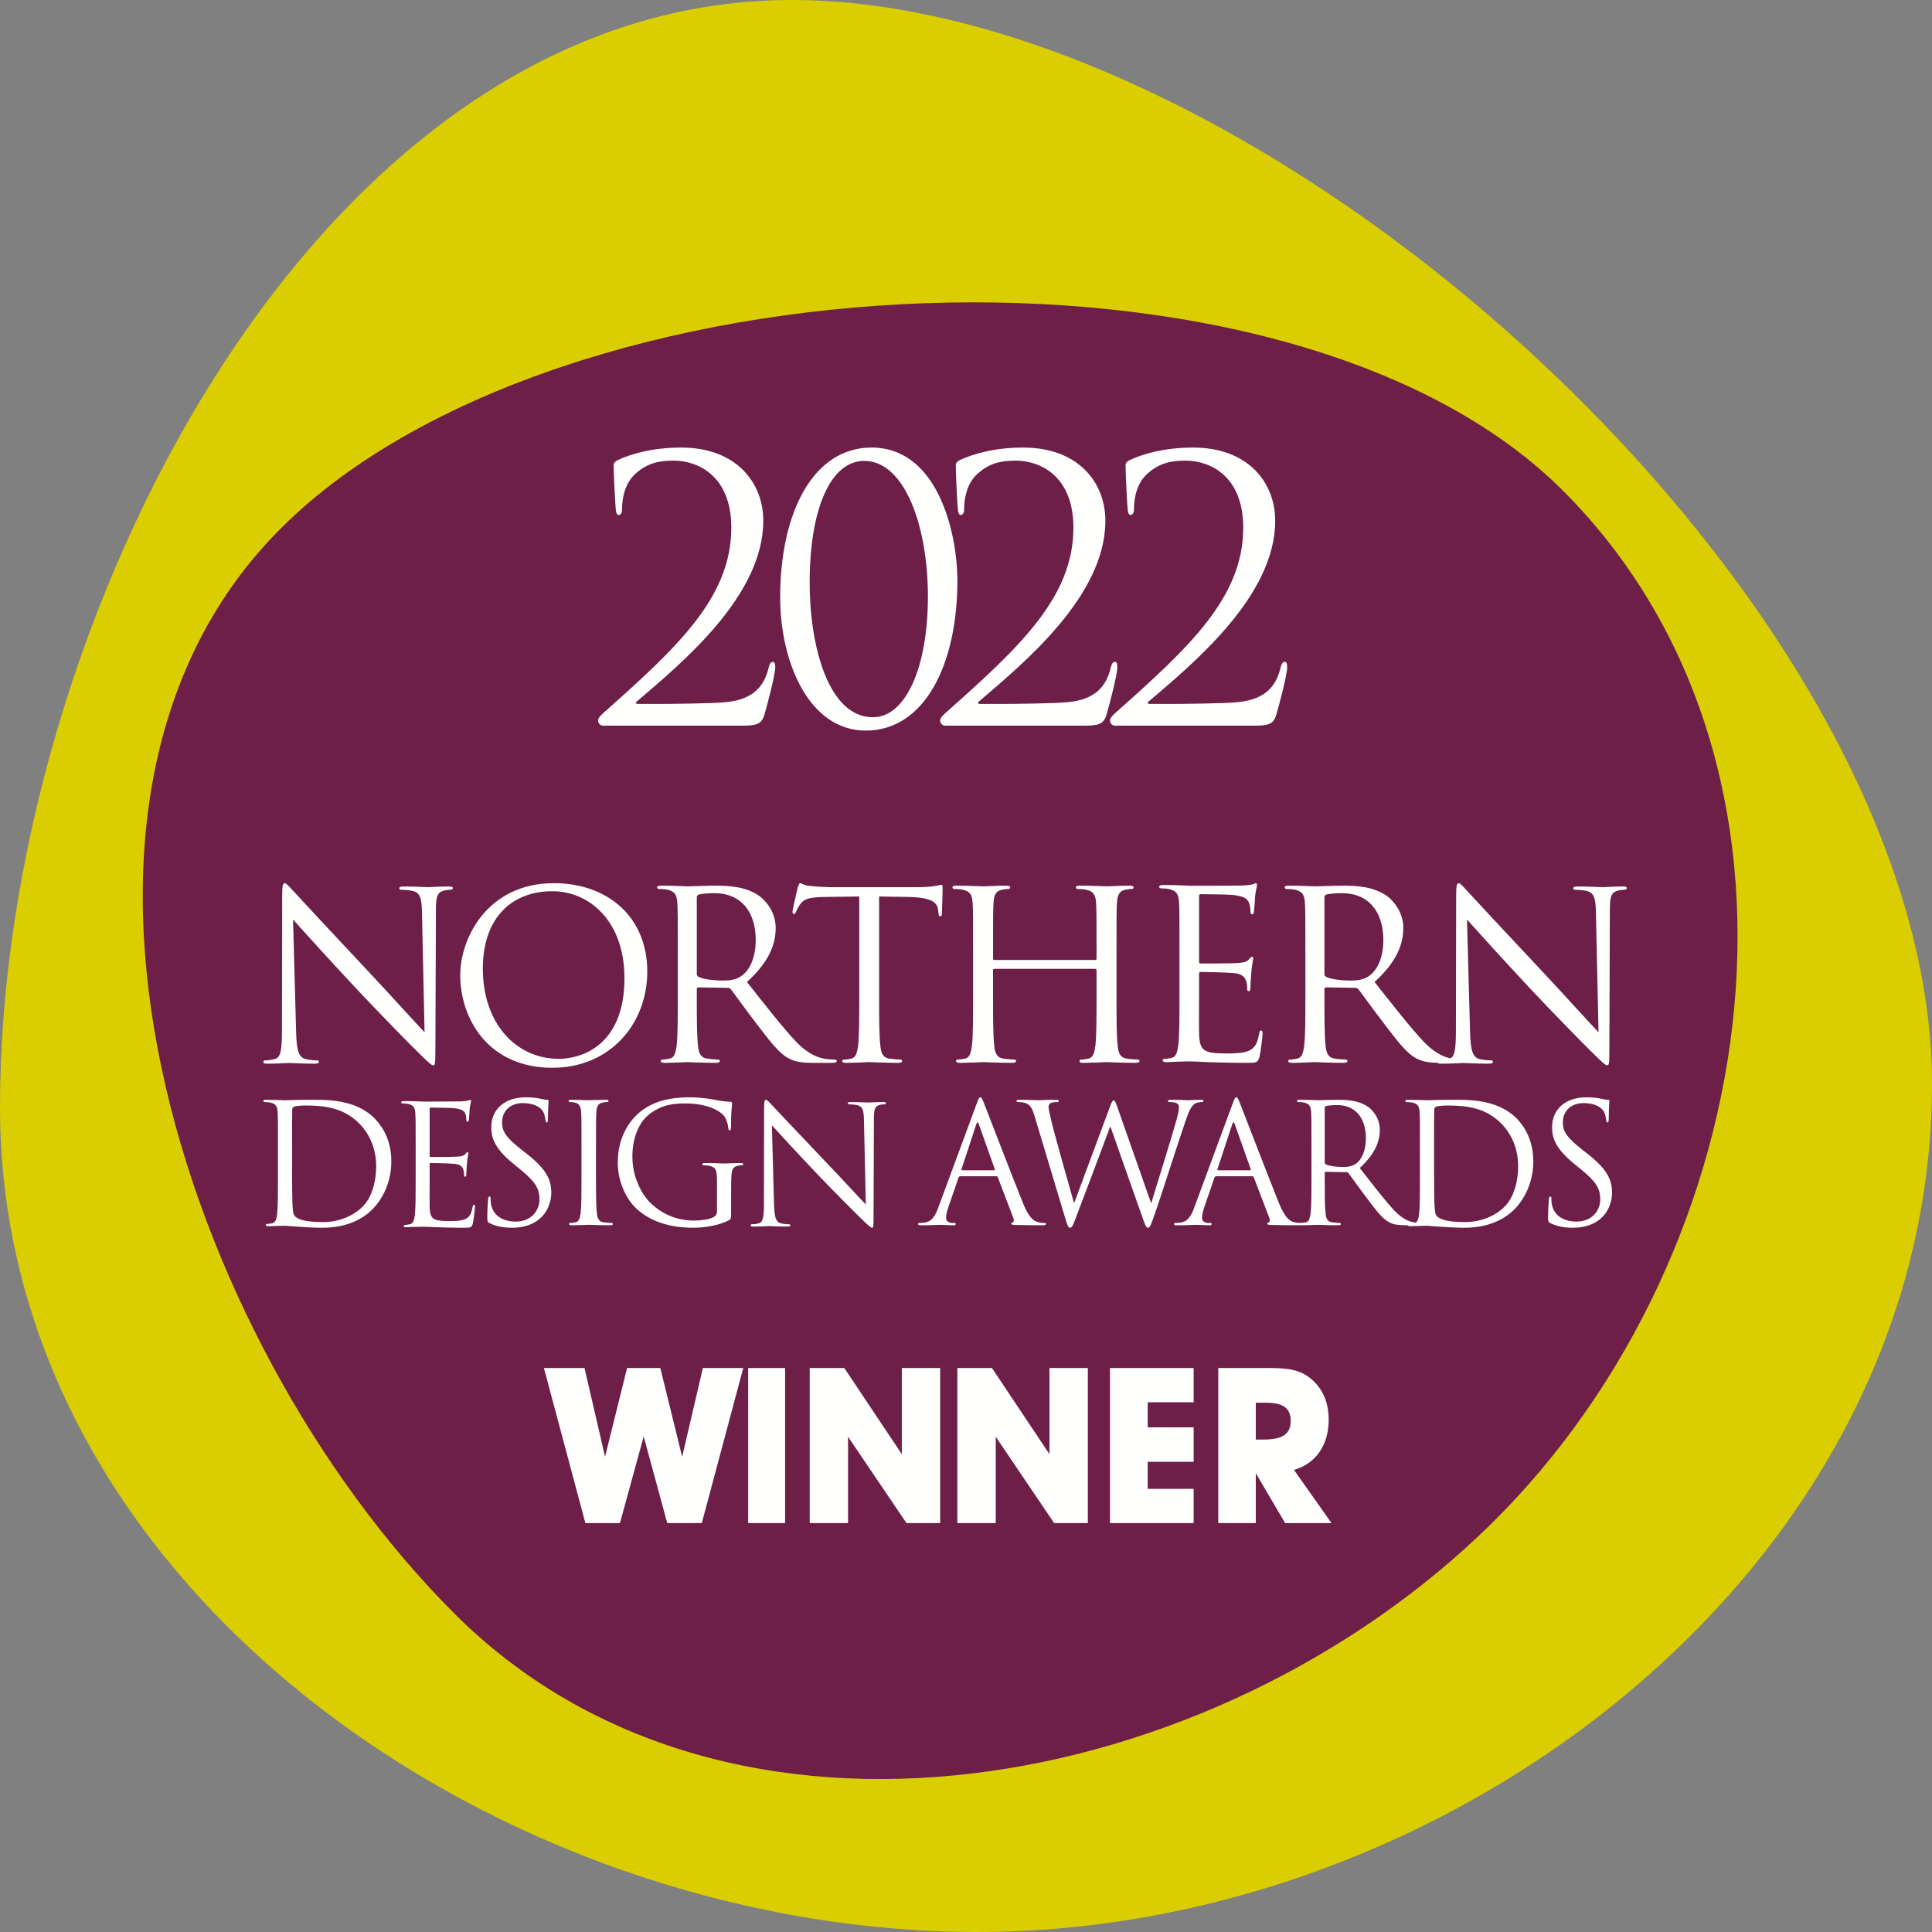 <?xml version="1.0" encoding="UTF-8"?>
<svg width="100px" height="100px" viewBox="0 0 100 100" version="1.1" xmlns="http://www.w3.org/2000/svg" xmlns:xlink="http://www.w3.org/1999/xlink">
    <rect x="0" y="0" width="100" height="100" fill="#808080" stroke="none"/>
    <title>Group</title>
    <g id="Page-1" stroke="none" stroke-width="1" fill="none" fill-rule="evenodd">
        <g id="Group" fill-rule="nonzero">
            <path d="M50.602,100 C25.983,100 0,82.236 0,57.318 C0,32.397 16.345,0 40.962,0 C65.583,0 100,31.178 100,56.097 C100,81.016 75.221,100 50.602,100 Z" id="Fill-1" fill="#DACE00"></path>
            <path d="M80.921,25.419 C95.122,39.651 91.533,64.708 77.223,78.836 C62.912,92.959 37.687,97.721 23.488,83.486 C9.288,69.253 0.327,41.368 14.639,27.247 C28.949,13.119 66.719,11.183 80.921,25.419" id="Fill-3" fill="#6E1F48"></path>
            <path d="M15.327,53.406 C15.351,54.401 15.472,54.716 15.802,54.813 C16.034,54.873 16.303,54.886 16.412,54.886 C16.473,54.886 16.51,54.91 16.51,54.957 C16.51,55.03 16.436,55.056 16.291,55.056 C15.595,55.056 15.106,55.019 14.995,55.019 C14.886,55.019 14.374,55.056 13.826,55.056 C13.704,55.056 13.631,55.043 13.631,54.957 C13.631,54.91 13.667,54.886 13.728,54.886 C13.826,54.886 14.045,54.873 14.227,54.813 C14.533,54.729 14.594,54.376 14.594,53.271 L14.606,46.322 C14.606,45.847 14.642,45.713 14.74,45.713 C14.838,45.713 15.045,45.982 15.168,46.103 C15.351,46.308 17.168,48.261 19.048,50.263 C20.255,51.55 21.585,53.029 21.975,53.43 L21.843,47.266 C21.83,46.478 21.743,46.213 21.366,46.114 C21.146,46.066 20.865,46.055 20.768,46.055 C20.683,46.055 20.671,46.019 20.671,45.97 C20.671,45.896 20.768,45.884 20.913,45.884 C21.463,45.884 22.048,45.92 22.183,45.92 C22.318,45.92 22.72,45.884 23.22,45.884 C23.355,45.884 23.439,45.896 23.439,45.97 C23.439,46.019 23.392,46.055 23.305,46.055 C23.244,46.055 23.16,46.055 23.013,46.09 C22.61,46.176 22.562,46.441 22.562,47.169 L22.536,54.279 C22.536,55.08 22.512,55.14 22.427,55.14 C22.33,55.14 22.183,55.007 21.537,54.365 C21.403,54.242 19.645,52.461 18.353,51.076 C16.936,49.56 15.557,48.031 15.168,47.595 L15.327,53.406 Z" id="Fill-5" fill="#FFFFFE"></path>
            <path d="M28.669,45.713 C31.435,45.713 33.503,47.445 33.503,50.284 C33.503,53.013 31.559,55.268 28.595,55.268 C25.224,55.268 23.822,52.673 23.822,50.48 C23.822,48.506 25.275,45.713 28.669,45.713 M28.926,54.805 C30.033,54.805 32.322,54.173 32.322,50.626 C32.322,47.7 30.527,46.129 28.582,46.129 C26.528,46.129 24.991,47.468 24.991,50.138 C24.991,52.978 26.713,54.805 28.926,54.805" id="Fill-7" fill="#FFFFFE"></path>
            <path d="M35.083,49.36 C35.083,47.468 35.083,47.127 35.059,46.739 C35.033,46.326 34.935,46.133 34.528,46.047 C34.43,46.023 34.222,46.012 34.112,46.012 C34.061,46.012 34.013,45.987 34.013,45.94 C34.013,45.866 34.074,45.841 34.209,45.841 C34.763,45.841 35.537,45.877 35.598,45.877 C35.735,45.877 36.67,45.841 37.051,45.841 C37.826,45.841 38.65,45.915 39.301,46.375 C39.609,46.593 40.15,47.188 40.15,48.024 C40.15,48.922 39.769,49.82 38.661,50.827 C39.67,52.101 40.507,53.18 41.22,53.932 C41.884,54.623 42.413,54.757 42.721,54.806 C42.952,54.843 43.126,54.843 43.201,54.843 C43.262,54.843 43.312,54.879 43.312,54.914 C43.312,54.987 43.237,55.013 43.015,55.013 L42.142,55.013 C41.453,55.013 41.146,54.952 40.826,54.782 C40.297,54.503 39.867,53.908 39.166,52.999 C38.65,52.332 38.072,51.518 37.826,51.202 C37.776,51.156 37.74,51.13 37.666,51.13 L36.153,51.106 C36.091,51.106 36.066,51.143 36.066,51.202 L36.066,51.494 C36.066,52.658 36.066,53.617 36.129,54.128 C36.165,54.479 36.239,54.744 36.609,54.793 C36.78,54.819 37.051,54.843 37.162,54.843 C37.235,54.843 37.261,54.879 37.261,54.914 C37.261,54.975 37.198,55.013 37.063,55.013 C36.386,55.013 35.611,54.975 35.551,54.975 C35.537,54.975 34.763,55.013 34.395,55.013 C34.258,55.013 34.198,54.987 34.198,54.914 C34.198,54.879 34.222,54.843 34.296,54.843 C34.407,54.843 34.554,54.819 34.665,54.793 C34.91,54.744 34.972,54.479 35.021,54.128 C35.083,53.617 35.083,52.658 35.083,51.494 L35.083,49.36 Z M36.066,50.415 C36.066,50.476 36.091,50.523 36.153,50.56 C36.337,50.669 36.904,50.754 37.445,50.754 C37.74,50.754 38.084,50.719 38.366,50.523 C38.797,50.232 39.116,49.578 39.116,48.655 C39.116,47.139 38.306,46.23 36.99,46.23 C36.62,46.23 36.288,46.265 36.165,46.302 C36.104,46.326 36.066,46.375 36.066,46.448 L36.066,50.415 Z" id="Fill-9" fill="#FFFFFE"></path>
            <path d="M45.504,51.51 C45.504,52.669 45.504,53.624 45.567,54.132 C45.604,54.481 45.677,54.745 46.044,54.795 C46.216,54.82 46.485,54.844 46.596,54.844 C46.668,54.844 46.694,54.88 46.694,54.915 C46.694,54.975 46.632,55.013 46.498,55.013 C45.824,55.013 45.051,54.975 44.99,54.975 C44.929,54.975 44.157,55.013 43.788,55.013 C43.654,55.013 43.593,54.987 43.593,54.915 C43.593,54.88 43.617,54.844 43.691,54.844 C43.802,54.844 43.948,54.82 44.058,54.795 C44.304,54.745 44.365,54.481 44.414,54.132 C44.476,53.624 44.476,52.669 44.476,51.51 L44.476,46.402 L42.662,46.427 C41.902,46.439 41.606,46.524 41.411,46.813 C41.276,47.019 41.24,47.103 41.204,47.188 C41.167,47.285 41.129,47.308 41.082,47.308 C41.043,47.308 41.019,47.272 41.019,47.2 C41.019,47.078 41.264,46.039 41.289,45.943 C41.313,45.873 41.363,45.713 41.411,45.713 C41.498,45.713 41.62,45.835 41.951,45.859 C42.306,45.896 42.771,45.919 42.919,45.919 L47.515,45.919 C47.907,45.919 48.189,45.896 48.385,45.859 C48.57,45.835 48.679,45.799 48.729,45.799 C48.79,45.799 48.79,45.873 48.79,45.943 C48.79,46.305 48.753,47.139 48.753,47.272 C48.753,47.381 48.716,47.429 48.667,47.429 C48.606,47.429 48.582,47.393 48.57,47.224 L48.556,47.092 C48.52,46.729 48.227,46.451 47.05,46.427 L45.504,46.402 L45.504,51.51 Z" id="Fill-11" fill="#FFFFFE"></path>
            <path d="M57.79,51.494 C57.79,52.658 57.79,53.617 57.851,54.128 C57.887,54.479 57.961,54.744 58.33,54.794 C58.502,54.819 58.771,54.843 58.883,54.843 C58.956,54.843 58.981,54.879 58.981,54.914 C58.981,54.975 58.921,55.013 58.783,55.013 C58.109,55.013 57.335,54.975 57.272,54.975 C57.213,54.975 56.438,55.013 56.07,55.013 C55.934,55.013 55.874,54.987 55.874,54.914 C55.874,54.879 55.897,54.843 55.972,54.843 C56.081,54.843 56.229,54.819 56.339,54.794 C56.586,54.744 56.647,54.479 56.696,54.128 C56.757,53.617 56.757,52.658 56.757,51.494 L56.757,50.22 C56.757,50.174 56.72,50.148 56.684,50.148 L51.474,50.148 C51.437,50.148 51.4,50.16 51.4,50.22 L51.4,51.494 C51.4,52.658 51.4,53.617 51.463,54.128 C51.499,54.479 51.573,54.744 51.941,54.794 C52.113,54.819 52.384,54.843 52.493,54.843 C52.568,54.843 52.592,54.879 52.592,54.914 C52.592,54.975 52.532,55.013 52.397,55.013 C51.719,55.013 50.946,54.975 50.885,54.975 C50.823,54.975 50.049,55.013 49.68,55.013 C49.546,55.013 49.484,54.987 49.484,54.914 C49.484,54.879 49.509,54.843 49.581,54.843 C49.693,54.843 49.841,54.819 49.951,54.794 C50.197,54.744 50.257,54.479 50.307,54.128 C50.368,53.617 50.368,52.658 50.368,51.494 L50.368,49.36 C50.368,47.468 50.368,47.127 50.343,46.739 C50.32,46.326 50.221,46.133 49.816,46.047 C49.718,46.024 49.509,46.012 49.398,46.012 C49.35,46.012 49.299,45.987 49.299,45.94 C49.299,45.866 49.361,45.841 49.497,45.841 C50.049,45.841 50.823,45.877 50.885,45.877 C50.946,45.877 51.719,45.841 52.089,45.841 C52.225,45.841 52.285,45.866 52.285,45.94 C52.285,45.987 52.238,46.012 52.187,46.012 C52.101,46.012 52.028,46.024 51.88,46.047 C51.548,46.108 51.45,46.314 51.424,46.739 C51.4,47.127 51.4,47.468 51.4,49.36 L51.4,49.614 C51.4,49.675 51.437,49.687 51.474,49.687 L56.684,49.687 C56.72,49.687 56.757,49.675 56.757,49.614 L56.757,49.36 C56.757,47.468 56.757,47.127 56.733,46.739 C56.708,46.326 56.61,46.133 56.203,46.047 C56.107,46.024 55.897,46.012 55.787,46.012 C55.737,46.012 55.689,45.987 55.689,45.94 C55.689,45.866 55.749,45.841 55.885,45.841 C56.438,45.841 57.213,45.877 57.272,45.877 C57.335,45.877 58.109,45.841 58.478,45.841 C58.612,45.841 58.674,45.866 58.674,45.94 C58.674,45.987 58.624,46.012 58.576,46.012 C58.489,46.012 58.417,46.024 58.268,46.047 C57.937,46.108 57.839,46.314 57.813,46.739 C57.79,47.127 57.79,47.468 57.79,49.36 L57.79,51.494 Z" id="Fill-13" fill="#FFFFFE"></path>
            <path d="M61.05,49.326 C61.05,47.435 61.05,47.094 61.027,46.707 C61.002,46.295 60.905,46.102 60.506,46.016 C60.41,45.992 60.204,45.98 60.095,45.98 C60.047,45.98 60,45.955 60,45.908 C60,45.835 60.06,45.809 60.193,45.809 C60.47,45.809 60.797,45.809 61.061,45.822 L61.558,45.846 C61.642,45.846 64.045,45.846 64.323,45.835 C64.553,45.822 64.746,45.799 64.842,45.775 C64.903,45.762 64.951,45.713 65.011,45.713 C65.048,45.713 65.061,45.762 65.061,45.822 C65.061,45.908 64.999,46.053 64.964,46.392 C64.951,46.513 64.928,47.047 64.903,47.191 C64.891,47.253 64.866,47.326 64.818,47.326 C64.746,47.326 64.722,47.265 64.722,47.168 C64.722,47.083 64.709,46.877 64.65,46.731 C64.565,46.537 64.444,46.392 63.791,46.319 C63.586,46.295 62.27,46.283 62.138,46.283 C62.088,46.283 62.065,46.319 62.065,46.403 L62.065,49.75 C62.065,49.835 62.077,49.871 62.138,49.871 C62.295,49.871 63.78,49.871 64.057,49.847 C64.347,49.823 64.516,49.798 64.625,49.677 C64.709,49.581 64.758,49.52 64.807,49.52 C64.842,49.52 64.866,49.545 64.866,49.618 C64.866,49.69 64.807,49.895 64.771,50.296 C64.746,50.538 64.722,50.987 64.722,51.072 C64.722,51.168 64.722,51.302 64.638,51.302 C64.577,51.302 64.553,51.254 64.553,51.192 C64.553,51.072 64.553,50.949 64.504,50.793 C64.456,50.624 64.347,50.417 63.877,50.368 C63.55,50.332 62.354,50.308 62.149,50.308 C62.088,50.308 62.065,50.344 62.065,50.393 L62.065,51.459 C62.065,51.872 62.052,53.278 62.065,53.534 C62.101,54.369 62.282,54.527 63.466,54.527 C63.78,54.527 64.312,54.527 64.625,54.393 C64.941,54.259 65.084,54.018 65.168,53.521 C65.193,53.388 65.217,53.34 65.277,53.34 C65.35,53.34 65.35,53.435 65.35,53.521 C65.35,53.618 65.254,54.442 65.193,54.696 C65.108,55.013 65.011,55.013 64.541,55.013 C63.636,55.013 62.97,54.987 62.499,54.976 C62.029,54.951 61.738,54.938 61.558,54.938 C61.533,54.938 61.328,54.938 61.074,54.951 C60.833,54.951 60.555,54.976 60.374,54.976 C60.24,54.976 60.18,54.951 60.18,54.877 C60.18,54.843 60.204,54.806 60.277,54.806 C60.386,54.806 60.531,54.782 60.64,54.757 C60.881,54.707 60.941,54.442 60.99,54.091 C61.05,53.581 61.05,52.623 61.05,51.459 L61.05,49.326 Z" id="Fill-15" fill="#FFFFFE"></path>
            <path d="M67.567,49.36 C67.567,47.468 67.567,47.127 67.543,46.739 C67.518,46.326 67.42,46.133 67.012,46.047 C66.914,46.023 66.706,46.012 66.596,46.012 C66.545,46.012 66.497,45.987 66.497,45.94 C66.497,45.866 66.558,45.841 66.694,45.841 C67.246,45.841 68.022,45.877 68.083,45.877 C68.218,45.877 69.153,45.841 69.535,45.841 C70.31,45.841 71.134,45.915 71.786,46.375 C72.093,46.593 72.635,47.188 72.635,48.024 C72.635,48.922 72.254,49.82 71.146,50.827 C72.155,52.101 72.991,53.18 73.706,53.932 C74.369,54.623 74.899,54.757 75.206,54.806 C75.439,54.843 75.612,54.843 75.685,54.843 C75.746,54.843 75.796,54.879 75.796,54.914 C75.796,54.987 75.722,55.013 75.502,55.013 L74.628,55.013 C73.938,55.013 73.632,54.952 73.311,54.782 C72.783,54.503 72.352,53.908 71.651,52.999 C71.134,52.332 70.557,51.518 70.31,51.202 C70.26,51.156 70.223,51.13 70.15,51.13 L68.637,51.106 C68.575,51.106 68.552,51.143 68.552,51.202 L68.552,51.494 C68.552,52.658 68.552,53.617 68.612,54.128 C68.649,54.479 68.723,54.744 69.091,54.793 C69.264,54.819 69.535,54.843 69.646,54.843 C69.719,54.843 69.745,54.879 69.745,54.914 C69.745,54.975 69.683,55.013 69.546,55.013 C68.871,55.013 68.096,54.975 68.034,54.975 C68.022,54.975 67.246,55.013 66.878,55.013 C66.742,55.013 66.681,54.987 66.681,54.914 C66.681,54.879 66.706,54.843 66.779,54.843 C66.89,54.843 67.038,54.819 67.148,54.793 C67.394,54.744 67.456,54.479 67.506,54.128 C67.567,53.617 67.567,52.658 67.567,51.494 L67.567,49.36 Z M68.552,50.415 C68.552,50.476 68.575,50.523 68.637,50.56 C68.821,50.669 69.388,50.754 69.928,50.754 C70.223,50.754 70.569,50.719 70.852,50.523 C71.282,50.232 71.601,49.578 71.601,48.655 C71.601,47.139 70.789,46.23 69.474,46.23 C69.105,46.23 68.772,46.265 68.649,46.302 C68.588,46.326 68.552,46.375 68.552,46.448 L68.552,50.415 Z" id="Fill-17" fill="#FFFFFE"></path>
            <path d="M76.09,53.406 C76.114,54.401 76.236,54.716 76.566,54.813 C76.797,54.873 77.066,54.886 77.175,54.886 C77.238,54.886 77.272,54.91 77.272,54.957 C77.272,55.03 77.201,55.056 77.054,55.056 C76.358,55.056 75.871,55.019 75.761,55.019 C75.65,55.019 75.139,55.056 74.589,55.056 C74.467,55.056 74.395,55.043 74.395,54.957 C74.395,54.91 74.43,54.886 74.493,54.886 C74.589,54.886 74.809,54.873 74.993,54.813 C75.297,54.729 75.358,54.376 75.358,53.271 L75.371,46.322 C75.371,45.847 75.408,45.713 75.505,45.713 C75.602,45.713 75.81,45.982 75.931,46.103 C76.114,46.308 77.931,48.261 79.811,50.263 C81.018,51.55 82.349,53.029 82.74,53.43 L82.606,47.266 C82.593,46.478 82.508,46.213 82.129,46.114 C81.91,46.066 81.628,46.055 81.532,46.055 C81.447,46.055 81.434,46.019 81.434,45.97 C81.434,45.896 81.532,45.884 81.678,45.884 C82.227,45.884 82.812,45.92 82.947,45.92 C83.08,45.92 83.484,45.884 83.984,45.884 C84.118,45.884 84.204,45.896 84.204,45.97 C84.204,46.019 84.154,46.055 84.069,46.055 C84.009,46.055 83.923,46.055 83.776,46.09 C83.374,46.176 83.325,46.441 83.325,47.169 L83.301,54.279 C83.301,55.08 83.277,55.14 83.19,55.14 C83.093,55.14 82.947,55.007 82.3,54.365 C82.166,54.242 80.409,52.461 79.116,51.076 C77.701,49.56 76.322,48.031 75.931,47.595 L76.09,53.406 Z" id="Fill-19" fill="#FFFFFE"></path>
            <path d="M14.387,59.435 C14.387,58.083 14.387,57.842 14.37,57.565 C14.353,57.27 14.283,57.132 13.997,57.071 C13.926,57.053 13.779,57.044 13.702,57.044 C13.666,57.044 13.631,57.027 13.631,56.992 C13.631,56.94 13.674,56.925 13.771,56.925 C14.162,56.925 14.709,56.949 14.752,56.949 C14.856,56.949 15.405,56.925 15.925,56.925 C16.786,56.925 18.378,56.847 19.412,57.911 C19.846,58.361 20.255,59.081 20.255,60.11 C20.255,61.203 19.802,62.041 19.315,62.554 C18.942,62.943 18.161,63.548 16.682,63.548 C16.308,63.548 15.849,63.524 15.474,63.497 C15.091,63.469 14.796,63.445 14.752,63.445 C14.735,63.445 14.587,63.445 14.405,63.453 C14.232,63.453 14.031,63.469 13.901,63.469 C13.805,63.469 13.762,63.453 13.762,63.402 C13.762,63.376 13.779,63.35 13.831,63.35 C13.909,63.35 14.014,63.331 14.093,63.315 C14.267,63.281 14.308,63.091 14.344,62.839 C14.387,62.475 14.387,61.791 14.387,60.959 L14.387,59.435 Z M15.117,60.37 C15.117,61.289 15.126,62.086 15.135,62.25 C15.143,62.466 15.161,62.813 15.232,62.908 C15.343,63.072 15.683,63.255 16.708,63.255 C17.517,63.255 18.263,62.96 18.776,62.449 C19.229,62.007 19.472,61.175 19.472,60.379 C19.472,59.28 18.994,58.57 18.638,58.197 C17.82,57.341 16.829,57.22 15.796,57.22 C15.622,57.22 15.3,57.244 15.232,57.279 C15.152,57.315 15.126,57.356 15.126,57.453 C15.117,57.746 15.117,58.63 15.117,59.297 L15.117,60.37 Z" id="Fill-21" fill="#FFFFFE"></path>
            <path d="M21.515,59.497 C21.515,58.149 21.515,57.909 21.496,57.632 C21.48,57.338 21.411,57.201 21.126,57.139 C21.057,57.122 20.911,57.113 20.833,57.113 C20.799,57.113 20.764,57.096 20.764,57.061 C20.764,57.009 20.808,56.994 20.903,56.994 C21.101,56.994 21.333,56.994 21.523,57.002 L21.877,57.018 C21.937,57.018 23.653,57.018 23.853,57.009 C24.018,57.002 24.155,56.985 24.224,56.968 C24.267,56.957 24.301,56.924 24.343,56.924 C24.371,56.924 24.379,56.957 24.379,57.002 C24.379,57.061 24.335,57.167 24.309,57.409 C24.301,57.494 24.283,57.874 24.267,57.978 C24.257,58.021 24.241,58.073 24.205,58.073 C24.155,58.073 24.138,58.03 24.138,57.959 C24.138,57.898 24.129,57.753 24.086,57.649 C24.026,57.511 23.939,57.409 23.473,57.355 C23.326,57.338 22.387,57.331 22.291,57.331 C22.257,57.331 22.239,57.355 22.239,57.416 L22.239,59.8 C22.239,59.86 22.249,59.886 22.291,59.886 C22.403,59.886 23.465,59.886 23.663,59.869 C23.869,59.851 23.991,59.834 24.069,59.747 C24.129,59.68 24.162,59.635 24.198,59.635 C24.224,59.635 24.241,59.654 24.241,59.704 C24.241,59.756 24.198,59.904 24.172,60.187 C24.155,60.36 24.138,60.68 24.138,60.741 C24.138,60.81 24.138,60.905 24.077,60.905 C24.032,60.905 24.018,60.87 24.018,60.827 C24.018,60.741 24.018,60.654 23.982,60.542 C23.947,60.42 23.869,60.275 23.532,60.241 C23.3,60.213 22.447,60.197 22.301,60.197 C22.257,60.197 22.239,60.222 22.239,60.256 L22.239,61.017 C22.239,61.311 22.231,62.313 22.239,62.493 C22.266,63.088 22.396,63.202 23.24,63.202 C23.465,63.202 23.845,63.202 24.069,63.107 C24.291,63.012 24.396,62.837 24.456,62.486 C24.474,62.391 24.491,62.356 24.534,62.356 C24.586,62.356 24.586,62.424 24.586,62.486 C24.586,62.554 24.517,63.142 24.474,63.323 C24.414,63.548 24.343,63.548 24.008,63.548 C23.362,63.548 22.887,63.529 22.55,63.52 C22.214,63.503 22.007,63.495 21.877,63.495 C21.86,63.495 21.712,63.495 21.531,63.503 C21.359,63.503 21.162,63.52 21.032,63.52 C20.936,63.52 20.894,63.503 20.894,63.453 C20.894,63.427 20.911,63.401 20.962,63.401 C21.041,63.401 21.143,63.382 21.221,63.365 C21.394,63.332 21.437,63.142 21.472,62.891 C21.515,62.529 21.515,61.846 21.515,61.017 L21.515,59.497 Z" id="Fill-23" fill="#FFFFFE"></path>
            <path d="M25.351,63.314 C25.231,63.255 25.223,63.219 25.223,62.988 C25.223,62.557 25.256,62.212 25.265,62.075 C25.275,61.979 25.291,61.936 25.334,61.936 C25.386,61.936 25.394,61.962 25.394,62.03 C25.394,62.108 25.394,62.229 25.419,62.35 C25.549,62.988 26.116,63.229 26.693,63.229 C27.52,63.229 27.924,62.635 27.924,62.082 C27.924,61.489 27.676,61.144 26.934,60.534 L26.548,60.215 C25.635,59.465 25.429,58.931 25.429,58.345 C25.429,57.423 26.116,56.796 27.209,56.796 C27.546,56.796 27.796,56.83 28.01,56.88 C28.174,56.917 28.242,56.924 28.312,56.924 C28.381,56.924 28.397,56.941 28.397,56.983 C28.397,57.028 28.363,57.312 28.363,57.898 C28.363,58.035 28.347,58.096 28.303,58.096 C28.251,58.096 28.242,58.054 28.233,57.983 C28.225,57.879 28.174,57.647 28.121,57.553 C28.07,57.458 27.838,57.097 27.046,57.097 C26.453,57.097 25.988,57.468 25.988,58.096 C25.988,58.586 26.212,58.896 27.039,59.543 L27.279,59.732 C28.294,60.534 28.535,61.066 28.535,61.756 C28.535,62.108 28.397,62.765 27.802,63.186 C27.434,63.444 26.968,63.548 26.504,63.548 C26.099,63.548 25.705,63.488 25.351,63.314" id="Fill-25" fill="#FFFFFE"></path>
            <path d="M30.849,60.927 C30.849,61.753 30.849,62.432 30.895,62.793 C30.922,63.043 30.977,63.232 31.245,63.265 C31.371,63.281 31.567,63.3 31.649,63.3 C31.702,63.3 31.72,63.326 31.72,63.352 C31.72,63.394 31.675,63.42 31.577,63.42 C31.083,63.42 30.52,63.394 30.473,63.394 C30.429,63.394 29.866,63.42 29.597,63.42 C29.498,63.42 29.453,63.402 29.453,63.352 C29.453,63.326 29.47,63.3 29.524,63.3 C29.605,63.3 29.713,63.281 29.793,63.265 C29.972,63.232 30.017,63.043 30.055,62.793 C30.098,62.432 30.098,61.753 30.098,60.927 L30.098,59.415 C30.098,58.073 30.098,57.834 30.079,57.559 C30.062,57.266 29.972,57.12 29.776,57.077 C29.678,57.051 29.561,57.042 29.498,57.042 C29.463,57.042 29.427,57.025 29.427,56.99 C29.427,56.938 29.47,56.924 29.569,56.924 C29.866,56.924 30.429,56.948 30.473,56.948 C30.52,56.948 31.083,56.924 31.353,56.924 C31.45,56.924 31.496,56.938 31.496,56.99 C31.496,57.025 31.46,57.042 31.423,57.042 C31.361,57.042 31.307,57.051 31.201,57.068 C30.958,57.111 30.886,57.259 30.869,57.559 C30.849,57.834 30.849,58.073 30.849,59.415 L30.849,60.927 Z" id="Fill-27" fill="#FFFFFE"></path>
            <path d="M37.112,61.231 C37.112,60.533 37.067,60.437 36.719,60.342 C36.648,60.326 36.501,60.316 36.422,60.316 C36.387,60.316 36.353,60.3 36.353,60.267 C36.353,60.214 36.396,60.198 36.492,60.198 C36.884,60.198 37.433,60.224 37.477,60.224 C37.52,60.224 38.07,60.198 38.332,60.198 C38.428,60.198 38.471,60.214 38.471,60.267 C38.471,60.3 38.436,60.316 38.402,60.316 C38.341,60.316 38.287,60.326 38.184,60.342 C37.947,60.385 37.878,60.533 37.861,60.836 C37.842,61.11 37.842,61.368 37.842,61.73 L37.842,62.694 C37.842,63.082 37.836,63.099 37.729,63.16 C37.172,63.453 36.387,63.548 35.881,63.548 C35.218,63.548 33.98,63.462 33.012,62.624 C32.48,62.169 31.975,61.248 31.975,60.17 C31.975,58.794 32.653,57.82 33.43,57.338 C34.215,56.855 35.078,56.796 35.751,56.796 C36.3,56.796 36.919,56.907 37.084,56.941 C37.267,56.983 37.572,57.019 37.791,57.028 C37.878,57.035 37.895,57.071 37.895,57.104 C37.895,57.227 37.836,57.468 37.836,58.328 C37.836,58.465 37.817,58.508 37.756,58.508 C37.713,58.508 37.704,58.456 37.695,58.38 C37.685,58.258 37.643,58.019 37.511,57.811 C37.294,57.482 36.587,57.113 35.462,57.113 C34.912,57.113 34.258,57.165 33.595,57.681 C33.09,58.078 32.732,58.862 32.732,59.87 C32.732,61.084 33.351,61.962 33.657,62.255 C34.347,62.919 35.139,63.177 35.941,63.177 C36.256,63.177 36.71,63.125 36.937,62.995 C37.049,62.936 37.112,62.841 37.112,62.694 L37.112,61.231 Z" id="Fill-29" fill="#FFFFFE"></path>
            <path d="M40.064,62.327 C40.082,63.026 40.169,63.249 40.404,63.316 C40.569,63.359 40.762,63.368 40.84,63.368 C40.882,63.368 40.909,63.384 40.909,63.419 C40.909,63.469 40.857,63.487 40.753,63.487 C40.256,63.487 39.907,63.462 39.829,63.462 C39.751,63.462 39.384,63.487 38.992,63.487 C38.904,63.487 38.854,63.478 38.854,63.419 C38.854,63.384 38.879,63.368 38.923,63.368 C38.992,63.368 39.149,63.359 39.279,63.316 C39.497,63.256 39.542,63.008 39.542,62.233 L39.55,57.35 C39.55,57.017 39.576,56.924 39.646,56.924 C39.717,56.924 39.863,57.109 39.952,57.195 C40.082,57.338 41.38,58.714 42.722,60.12 C43.585,61.022 44.536,62.063 44.815,62.343 L44.719,58.014 C44.71,57.46 44.649,57.272 44.378,57.204 C44.222,57.169 44.021,57.16 43.952,57.16 C43.89,57.16 43.882,57.135 43.882,57.102 C43.882,57.05 43.952,57.043 44.057,57.043 C44.449,57.043 44.868,57.067 44.963,57.067 C45.057,57.067 45.346,57.043 45.703,57.043 C45.799,57.043 45.86,57.05 45.86,57.102 C45.86,57.135 45.825,57.16 45.765,57.16 C45.722,57.16 45.66,57.16 45.555,57.186 C45.267,57.247 45.233,57.434 45.233,57.946 L45.215,62.94 C45.215,63.504 45.198,63.548 45.137,63.548 C45.067,63.548 44.963,63.452 44.5,63.001 C44.404,62.914 43.149,61.662 42.226,60.691 C41.215,59.624 40.229,58.55 39.952,58.244 L40.064,62.327 Z" id="Fill-31" fill="#FFFFFE"></path>
            <path d="M50.551,57.13 C50.654,56.846 50.689,56.796 50.741,56.796 C50.794,56.796 50.829,56.839 50.932,57.104 C51.063,57.432 52.428,60.987 52.958,62.295 C53.271,63.061 53.523,63.198 53.707,63.25 C53.836,63.293 53.966,63.302 54.053,63.302 C54.106,63.302 54.14,63.309 54.14,63.354 C54.14,63.404 54.062,63.42 53.966,63.42 C53.836,63.42 53.201,63.42 52.602,63.404 C52.437,63.396 52.342,63.396 52.342,63.344 C52.342,63.309 52.366,63.293 52.402,63.283 C52.454,63.266 52.506,63.189 52.454,63.052 L51.645,60.935 C51.629,60.902 51.611,60.883 51.567,60.883 L49.698,60.883 C49.655,60.883 49.629,60.907 49.613,60.952 L49.09,62.475 C49.011,62.69 48.969,62.898 48.969,63.052 C48.969,63.224 49.151,63.302 49.299,63.302 L49.385,63.302 C49.447,63.302 49.472,63.319 49.472,63.354 C49.472,63.404 49.419,63.42 49.343,63.42 C49.133,63.42 48.76,63.396 48.663,63.396 C48.568,63.396 48.091,63.42 47.682,63.42 C47.569,63.42 47.516,63.404 47.516,63.354 C47.516,63.319 47.551,63.302 47.594,63.302 C47.654,63.302 47.778,63.293 47.847,63.283 C48.246,63.233 48.421,62.905 48.577,62.475 L50.551,57.13 Z M51.455,60.572 C51.498,60.572 51.498,60.547 51.489,60.512 L50.663,58.188 C50.62,58.06 50.575,58.06 50.533,58.188 L49.768,60.512 C49.751,60.557 49.768,60.572 49.794,60.572 L51.455,60.572 Z" id="Fill-33" fill="#FFFFFE"></path>
            <path d="M59.568,62.24 L59.601,62.24 C59.834,61.448 60.626,58.953 60.926,57.852 C61.012,57.533 61.021,57.413 61.021,57.302 C61.021,57.146 60.926,57.042 60.531,57.042 C60.487,57.042 60.453,57.016 60.453,56.983 C60.453,56.939 60.496,56.924 60.6,56.924 C61.037,56.924 61.399,56.948 61.476,56.948 C61.537,56.948 61.906,56.924 62.174,56.924 C62.25,56.924 62.293,56.939 62.293,56.974 C62.293,57.016 62.268,57.042 62.216,57.042 C62.181,57.042 62.018,57.051 61.924,57.087 C61.666,57.181 61.528,57.543 61.365,58.015 C60.986,59.108 60.118,61.845 59.783,62.806 C59.559,63.444 59.515,63.548 59.422,63.548 C59.336,63.548 59.283,63.435 59.163,63.099 L57.478,58.317 L57.462,58.317 C57.152,59.143 55.974,62.291 55.663,63.092 C55.527,63.451 55.483,63.548 55.38,63.548 C55.294,63.548 55.251,63.451 55.08,62.868 L53.549,57.765 C53.411,57.311 53.3,57.181 53.076,57.094 C52.964,57.051 52.749,57.042 52.689,57.042 C52.647,57.042 52.611,57.035 52.611,56.983 C52.611,56.939 52.664,56.924 52.749,56.924 C53.196,56.924 53.669,56.948 53.764,56.948 C53.841,56.948 54.22,56.924 54.65,56.924 C54.771,56.924 54.804,56.948 54.804,56.983 C54.804,57.035 54.761,57.042 54.718,57.042 C54.65,57.042 54.487,57.042 54.383,57.094 C54.331,57.12 54.272,57.189 54.272,57.302 C54.272,57.413 54.349,57.713 54.435,58.093 C54.563,58.643 55.457,61.8 55.587,62.256 L55.604,62.256 L57.426,57.352 C57.555,57 57.589,56.957 57.641,56.957 C57.702,56.957 57.754,57.068 57.855,57.361 L59.568,62.24 Z" id="Fill-35" fill="#FFFFFE"></path>
            <path d="M63.799,57.13 C63.902,56.846 63.938,56.796 63.989,56.796 C64.042,56.796 64.078,56.839 64.181,57.104 C64.312,57.432 65.677,60.987 66.207,62.295 C66.52,63.061 66.773,63.198 66.954,63.25 C67.085,63.293 67.216,63.302 67.303,63.302 C67.355,63.302 67.389,63.309 67.389,63.354 C67.389,63.404 67.311,63.42 67.216,63.42 C67.085,63.42 66.451,63.42 65.849,63.404 C65.685,63.396 65.591,63.396 65.591,63.344 C65.591,63.309 65.616,63.293 65.65,63.283 C65.704,63.266 65.756,63.189 65.704,63.052 L64.894,60.935 C64.876,60.902 64.861,60.883 64.815,60.883 L62.947,60.883 C62.904,60.883 62.876,60.907 62.859,60.952 L62.337,62.475 C62.26,62.69 62.217,62.898 62.217,63.052 C62.217,63.224 62.398,63.302 62.547,63.302 L62.633,63.302 C62.695,63.302 62.72,63.319 62.72,63.354 C62.72,63.404 62.669,63.42 62.589,63.42 C62.381,63.42 62.007,63.396 61.911,63.396 C61.815,63.396 61.338,63.42 60.929,63.42 C60.816,63.42 60.764,63.404 60.764,63.354 C60.764,63.319 60.799,63.302 60.842,63.302 C60.903,63.302 61.025,63.293 61.095,63.283 C61.495,63.233 61.668,62.905 61.825,62.475 L63.799,57.13 Z M64.703,60.572 C64.745,60.572 64.745,60.547 64.737,60.512 L63.912,58.188 C63.868,58.06 63.824,58.06 63.781,58.188 L63.016,60.512 C62.999,60.557 63.016,60.572 63.04,60.572 L64.703,60.572 Z" id="Fill-37" fill="#FFFFFE"></path>
            <path d="M67.881,59.416 C67.881,58.073 67.881,57.834 67.863,57.559 C67.846,57.266 67.778,57.129 67.493,57.068 C67.424,57.051 67.279,57.042 67.2,57.042 C67.167,57.042 67.134,57.025 67.134,56.99 C67.134,56.938 67.175,56.924 67.27,56.924 C67.657,56.924 68.198,56.948 68.242,56.948 C68.335,56.948 68.989,56.924 69.254,56.924 C69.797,56.924 70.373,56.975 70.828,57.301 C71.044,57.455 71.42,57.877 71.42,58.47 C71.42,59.106 71.155,59.741 70.382,60.456 C71.087,61.358 71.67,62.123 72.169,62.656 C72.633,63.146 73.003,63.241 73.218,63.274 C73.38,63.302 73.501,63.302 73.553,63.302 C73.595,63.302 73.631,63.328 73.631,63.354 C73.631,63.404 73.579,63.42 73.423,63.42 L72.814,63.42 C72.331,63.42 72.118,63.378 71.894,63.259 C71.524,63.061 71.224,62.639 70.734,61.995 C70.373,61.521 69.969,60.945 69.797,60.723 C69.762,60.688 69.737,60.671 69.685,60.671 L68.628,60.654 C68.585,60.654 68.568,60.678 68.568,60.723 L68.568,60.928 C68.568,61.754 68.568,62.434 68.61,62.795 C68.636,63.045 68.688,63.233 68.946,63.267 C69.066,63.283 69.254,63.302 69.332,63.302 C69.384,63.302 69.401,63.328 69.401,63.354 C69.401,63.396 69.358,63.42 69.264,63.42 C68.792,63.42 68.25,63.396 68.207,63.396 C68.198,63.396 67.657,63.42 67.398,63.42 C67.305,63.42 67.261,63.404 67.261,63.354 C67.261,63.328 67.279,63.302 67.331,63.302 C67.407,63.302 67.511,63.283 67.588,63.267 C67.761,63.233 67.802,63.045 67.837,62.795 C67.881,62.434 67.881,61.754 67.881,60.928 L67.881,59.416 Z M68.568,60.163 C68.568,60.206 68.585,60.242 68.628,60.267 C68.757,60.343 69.153,60.404 69.53,60.404 C69.737,60.404 69.976,60.378 70.174,60.242 C70.475,60.034 70.699,59.571 70.699,58.916 C70.699,57.842 70.132,57.198 69.212,57.198 C68.955,57.198 68.722,57.222 68.636,57.249 C68.594,57.266 68.568,57.301 68.568,57.351 L68.568,60.163 Z" id="Fill-39" fill="#FFFFFE"></path>
            <path d="M73.495,59.435 C73.495,58.083 73.495,57.842 73.477,57.565 C73.46,57.27 73.391,57.132 73.105,57.071 C73.036,57.053 72.886,57.044 72.808,57.044 C72.773,57.044 72.739,57.027 72.739,56.992 C72.739,56.94 72.783,56.925 72.879,56.925 C73.27,56.925 73.818,56.949 73.861,56.949 C73.965,56.949 74.513,56.925 75.034,56.925 C75.895,56.925 77.485,56.847 78.52,57.911 C78.955,58.361 79.363,59.081 79.363,60.11 C79.363,61.203 78.911,62.041 78.425,62.554 C78.051,62.943 77.269,63.548 75.789,63.548 C75.416,63.548 74.955,63.524 74.582,63.497 C74.2,63.469 73.905,63.445 73.861,63.445 C73.844,63.445 73.695,63.445 73.514,63.453 C73.339,63.453 73.139,63.469 73.01,63.469 C72.914,63.469 72.869,63.453 72.869,63.402 C72.869,63.376 72.886,63.35 72.939,63.35 C73.017,63.35 73.122,63.331 73.2,63.315 C73.374,63.281 73.418,63.091 73.453,62.839 C73.495,62.475 73.495,61.791 73.495,60.959 L73.495,59.435 Z M74.226,60.37 C74.226,61.289 74.236,62.086 74.243,62.25 C74.253,62.466 74.269,62.813 74.338,62.908 C74.452,63.072 74.792,63.255 75.816,63.255 C76.625,63.255 77.373,62.96 77.885,62.449 C78.337,62.007 78.581,61.175 78.581,60.379 C78.581,59.28 78.103,58.57 77.747,58.197 C76.93,57.341 75.938,57.22 74.904,57.22 C74.73,57.22 74.409,57.244 74.338,57.279 C74.261,57.315 74.236,57.356 74.236,57.453 C74.226,57.746 74.226,58.63 74.226,59.297 L74.226,60.37 Z" id="Fill-41" fill="#FFFFFE"></path>
            <path d="M80.256,63.314 C80.136,63.255 80.127,63.219 80.127,62.988 C80.127,62.557 80.162,62.212 80.171,62.075 C80.18,61.979 80.196,61.936 80.24,61.936 C80.291,61.936 80.3,61.962 80.3,62.03 C80.3,62.108 80.3,62.229 80.326,62.35 C80.454,62.988 81.023,63.229 81.6,63.229 C82.424,63.229 82.83,62.635 82.83,62.082 C82.83,61.489 82.58,61.144 81.841,60.534 L81.453,60.215 C80.541,59.465 80.334,58.931 80.334,58.345 C80.334,57.423 81.023,56.796 82.115,56.796 C82.451,56.796 82.701,56.83 82.916,56.88 C83.078,56.917 83.148,56.924 83.217,56.924 C83.286,56.924 83.303,56.941 83.303,56.983 C83.303,57.028 83.269,57.312 83.269,57.898 C83.269,58.035 83.251,58.096 83.207,58.096 C83.156,58.096 83.148,58.054 83.139,57.983 C83.13,57.879 83.078,57.647 83.028,57.553 C82.976,57.458 82.743,57.097 81.952,57.097 C81.359,57.097 80.893,57.468 80.893,58.096 C80.893,58.586 81.118,58.896 81.942,59.543 L82.184,59.732 C83.199,60.534 83.439,61.066 83.439,61.756 C83.439,62.108 83.303,62.765 82.71,63.186 C82.339,63.444 81.874,63.548 81.41,63.548 C81.005,63.548 80.61,63.488 80.256,63.314" id="Fill-43" fill="#FFFFFE"></path>
            <path d="M31.219,37.561 C31.087,37.561 30.955,37.448 30.955,37.298 C30.955,37.148 31.143,36.979 31.294,36.847 C35.053,33.507 37.853,30.917 37.853,27.313 C37.853,24.629 36.124,23.841 34.865,23.841 C33.963,23.841 33.399,24.048 32.854,24.554 C32.403,24.986 32.196,25.643 32.196,26.375 C32.196,26.544 32.121,26.656 32.027,26.656 C31.952,26.656 31.895,26.581 31.876,26.412 C31.858,26.243 31.764,24.686 31.764,24.104 C31.764,23.991 31.782,23.935 31.952,23.822 C32.647,23.503 33.737,23.166 35.259,23.166 C38.098,23.166 39.507,24.967 39.507,26.957 C39.507,30.842 35.297,34.314 32.967,36.303 C32.873,36.378 32.91,36.434 33.004,36.434 L34.376,36.434 C34.696,36.434 36.913,36.416 37.59,36.341 C38.962,36.209 39.564,35.534 39.789,34.539 C39.845,34.332 39.902,34.257 40.015,34.257 C40.109,34.257 40.127,34.426 40.127,34.539 C40.127,34.896 39.751,36.359 39.564,36.997 C39.413,37.504 39.131,37.561 38.342,37.561 L31.219,37.561 Z" id="Fill-45" fill="#FFFFFE"></path>
            <path d="M48.926,37.561 C48.794,37.561 48.662,37.448 48.662,37.298 C48.662,37.148 48.85,36.979 49.001,36.847 C52.76,33.507 55.56,30.917 55.56,27.313 C55.56,24.629 53.831,23.841 52.572,23.841 C51.67,23.841 51.106,24.048 50.561,24.554 C50.11,24.986 49.903,25.643 49.903,26.375 C49.903,26.544 49.828,26.656 49.734,26.656 C49.659,26.656 49.602,26.581 49.583,26.412 C49.565,26.243 49.471,24.686 49.471,24.104 C49.471,23.991 49.489,23.935 49.659,23.822 C50.354,23.503 51.444,23.166 52.966,23.166 C55.805,23.166 57.214,24.967 57.214,26.957 C57.214,30.842 53.004,34.314 50.674,36.303 C50.58,36.378 50.617,36.434 50.711,36.434 L52.083,36.434 C52.403,36.434 54.62,36.416 55.297,36.341 C56.669,36.209 57.271,35.534 57.496,34.539 C57.552,34.332 57.609,34.257 57.722,34.257 C57.816,34.257 57.834,34.426 57.834,34.539 C57.834,34.896 57.458,36.359 57.271,36.997 C57.12,37.504 56.838,37.561 56.049,37.561 L48.926,37.561 Z" id="Fill-45" fill="#FFFFFE"></path>
            <path d="M57.715,37.561 C57.584,37.561 57.452,37.448 57.452,37.298 C57.452,37.148 57.64,36.979 57.791,36.847 C61.549,33.507 64.35,30.917 64.35,27.313 C64.35,24.629 62.621,23.841 61.362,23.841 C60.46,23.841 59.896,24.048 59.35,24.554 C58.899,24.986 58.693,25.643 58.693,26.375 C58.693,26.544 58.618,26.656 58.524,26.656 C58.448,26.656 58.392,26.581 58.373,26.412 C58.354,26.243 58.26,24.686 58.26,24.104 C58.26,23.991 58.279,23.935 58.448,23.822 C59.144,23.503 60.234,23.166 61.756,23.166 C64.594,23.166 66.004,24.967 66.004,26.957 C66.004,30.842 61.794,34.314 59.463,36.303 C59.369,36.378 59.407,36.434 59.501,36.434 L60.873,36.434 C61.192,36.434 63.41,36.416 64.087,36.341 C65.459,36.209 66.06,35.534 66.286,34.539 C66.342,34.332 66.399,34.257 66.511,34.257 C66.605,34.257 66.624,34.426 66.624,34.539 C66.624,34.896 66.248,36.359 66.06,36.997 C65.91,37.504 65.628,37.561 64.839,37.561 L57.715,37.561 Z" id="Fill-45" fill="#FFFFFE"></path>
            <path d="M45.185,37.124 C46.88,37.124 48.029,34.545 48.029,30.864 C48.029,27.314 46.861,23.857 44.733,23.857 C42.981,23.857 41.908,26.361 41.908,30.154 C41.908,33.424 42.868,37.124 45.185,37.124 M45.109,23.166 C48.556,23.166 49.554,27.613 49.554,30.061 C49.554,34.358 47.878,37.815 44.808,37.815 C41.87,37.815 40.382,34.265 40.382,30.92 C40.382,26.51 42.096,23.166 45.109,23.166" id="Fill-47" fill="#FFFFFE"></path>
            <polygon id="Fill-53" fill="#FFFFFE" points="30.299 78.834 28.153 70.809 30.255 70.809 31.317 75.403 32.457 70.809 34.178 70.809 35.308 75.403 36.381 70.809 38.471 70.809 36.325 78.834 34.536 78.834 33.318 74.353 32.088 78.834"></polygon>
            <polygon id="Fill-55" fill="#FFFFFE" points="38.726 78.834 40.637 78.834 40.637 70.809 38.726 70.809"></polygon>
            <polygon id="Fill-57" fill="#FFFFFE" points="41.911 78.834 41.911 70.809 43.701 70.809 46.678 75.268 46.678 70.809 48.662 70.809 48.662 78.834 46.918 78.834 43.895 74.365 43.895 78.834"></polygon>
            <polygon id="Fill-58" fill="#FFFFFE" points="49.554 78.834 49.554 70.809 51.345 70.809 54.321 75.268 54.321 70.809 56.306 70.809 56.306 78.834 54.561 78.834 51.539 74.365 51.539 78.834"></polygon>
            <polygon id="Fill-59" fill="#FFFFFE" points="57.452 78.834 57.452 70.809 61.783 70.809 61.783 72.581 59.405 72.581 59.405 73.879 61.783 73.879 61.783 75.663 59.405 75.663 59.405 77.062 61.783 77.062 61.783 78.834"></polygon>
            <path d="M65.379,74.511 C66.339,74.511 66.808,74.263 66.808,73.54 C66.808,72.875 66.395,72.604 65.535,72.604 L64.999,72.604 L64.999,74.511 L65.379,74.511 Z M63.057,78.834 L63.057,70.809 L65.691,70.809 C66.529,70.809 67.165,70.865 67.701,71.249 C68.404,71.746 68.772,72.502 68.772,73.495 C68.772,74.793 68.102,75.764 66.975,76.08 L68.917,78.834 L66.517,78.834 L64.999,76.25 L64.999,78.834 L63.057,78.834 Z" id="Fill-60" fill="#FFFFFE"></path>
        </g>
    </g>
</svg>